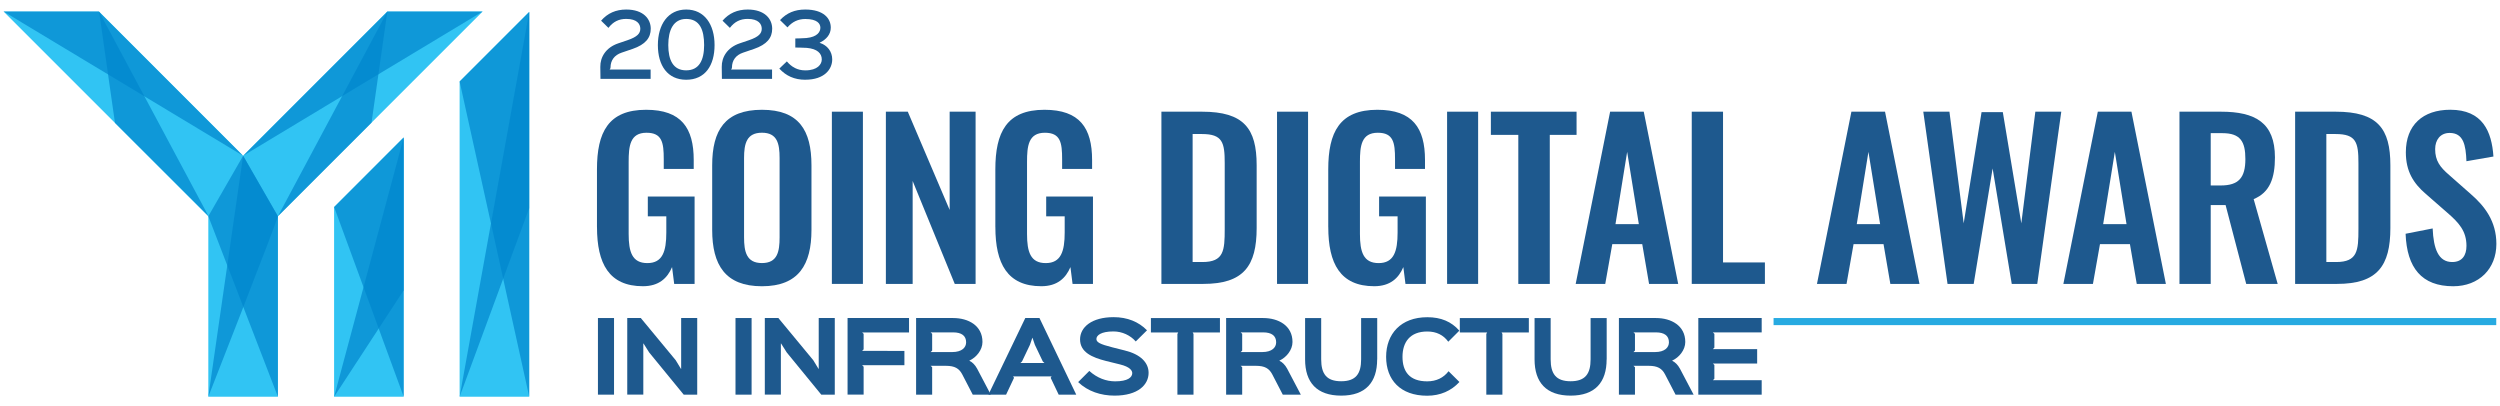 <?xml version="1.0" encoding="UTF-8"?> <svg xmlns="http://www.w3.org/2000/svg" width="800" height="130" viewBox="0 0 800 130"><g style="isolation:isolate;"><g id="uuid-b7148ed7-fb88-4cfe-972a-e8d604ad7129"><g><g><g><path d="m191.03,72.69v-18.51c0-11.84,3.61-19.05,15.72-19.05,11.29,0,15.24,5.85,15.24,16.06v2.86h-9.59v-3.13c0-5.31-.54-8.44-5.51-8.44-5.31,0-5.72,4.29-5.72,9.32v23.07c0,5.72,1.09,9.32,5.99,9.32s6.06-3.81,6.06-9.8v-5.17h-5.92v-6.33h14.97v27.96h-6.53l-.68-5.38c-1.5,3.54-4.22,6.12-9.32,6.12-10.89,0-14.7-7.28-14.7-18.91Z" style="fill:#1e598e;"></path><path d="m227.9,73.57v-20.68c0-11.16,4.08-17.76,15.92-17.76s15.85,6.6,15.85,17.76v20.68c0,11.09-4.08,18.03-15.85,18.03s-15.92-6.87-15.92-18.03Zm21.57,2.38v-25.38c0-4.63-.75-8.1-5.65-8.1s-5.72,3.47-5.72,8.1v25.38c0,4.56.75,8.23,5.72,8.23s5.65-3.67,5.65-8.23Z" style="fill:#1e598e;"></path><path d="m266.2,35.74h9.93v55.11h-9.93v-55.11Z" style="fill:#1e598e;"></path><path d="m283.48,35.74h7.01l13.4,31.44v-31.44h8.3v55.11h-6.67l-13.47-32.93v32.93h-8.57v-55.11Z" style="fill:#1e598e;"></path><path d="m318.51,72.69v-18.51c0-11.84,3.61-19.05,15.72-19.05,11.29,0,15.24,5.85,15.24,16.06v2.86h-9.59v-3.13c0-5.31-.54-8.44-5.51-8.44-5.31,0-5.72,4.29-5.72,9.32v23.07c0,5.72,1.09,9.32,5.99,9.32s6.06-3.81,6.06-9.8v-5.17h-5.92v-6.33h14.97v27.96h-6.53l-.68-5.38c-1.5,3.54-4.22,6.12-9.32,6.12-10.89,0-14.7-7.28-14.7-18.91Z" style="fill:#1e598e;"></path><path d="m371.64,35.74h13c13.4,0,17.49,5.38,17.49,17.15v20.07c0,12.11-4.15,17.89-17.08,17.89h-13.4v-55.11Zm13.13,48.11c6.87,0,7.14-3.67,7.14-10.55v-21.09c0-6.6-.68-9.32-7.28-9.32h-2.99v40.96h3.13Z" style="fill:#1e598e;"></path><path d="m408.65,35.74h9.93v55.11h-9.93v-55.11Z" style="fill:#1e598e;"></path><path d="m425.04,72.69v-18.51c0-11.84,3.61-19.05,15.72-19.05,11.29,0,15.24,5.85,15.24,16.06v2.86h-9.59v-3.13c0-5.31-.54-8.44-5.51-8.44-5.31,0-5.72,4.29-5.72,9.32v23.07c0,5.72,1.09,9.32,5.99,9.32s6.06-3.81,6.06-9.8v-5.17h-5.92v-6.33h14.97v27.96h-6.53l-.68-5.38c-1.5,3.54-4.22,6.12-9.32,6.12-10.89,0-14.7-7.28-14.7-18.91Z" style="fill:#1e598e;"></path><path d="m463.07,35.74h9.93v55.11h-9.93v-55.11Z" style="fill:#1e598e;"></path><path d="m485.86,43.16h-8.78v-7.42h27.42v7.42h-8.57v47.7h-10.07v-47.7Z" style="fill:#1e598e;"></path><path d="m515.25,35.74h10.75l11.02,55.11h-9.32l-2.18-12.72h-9.59l-2.25,12.72h-9.46l11.02-55.11Zm9.18,35.99l-3.74-23.13-3.74,23.13h7.48Z" style="fill:#1e598e;"></path><path d="m541.37,35.74h10v48.24h13.4v6.87h-23.41v-55.11Z" style="fill:#1e598e;"></path><path d="m592.46,35.74h10.75l11.02,55.11h-9.32l-2.18-12.72h-9.59l-2.25,12.72h-9.46l11.02-55.11Zm9.18,35.99l-3.74-23.13-3.74,23.13h7.48Z" style="fill:#1e598e;"></path><path d="m615.45,35.74h8.37l4.56,35.72,5.72-35.58h6.8l5.92,35.58,4.49-35.72h8.3l-7.69,55.11h-8.16l-6.12-36.95-6.06,36.95h-8.37l-7.76-55.11Z" style="fill:#1e598e;"></path><path d="m671.31,35.74h10.75l11.02,55.11h-9.32l-2.18-12.72h-9.59l-2.25,12.72h-9.46l11.02-55.11Zm9.18,35.99l-3.74-23.13-3.74,23.13h7.48Z" style="fill:#1e598e;"></path><path d="m697.43,35.74h13.27c11.02,0,17.28,3.54,17.28,14.63,0,6.6-1.63,11.23-6.81,13.34l7.69,27.15h-10.07l-6.6-25.24h-4.76v25.24h-10v-55.11Zm13.2,23.61c5.78,0,7.89-2.52,7.89-8.44,0-5.58-1.56-8.3-7.35-8.3h-3.74v16.74h3.2Z" style="fill:#1e598e;"></path><path d="m734.43,35.74h13c13.4,0,17.49,5.38,17.49,17.15v20.07c0,12.11-4.15,17.89-17.08,17.89h-13.4v-55.11Zm13.13,48.11c6.87,0,7.14-3.67,7.14-10.55v-21.09c0-6.6-.68-9.32-7.28-9.32h-2.99v40.96h3.13Z" style="fill:#1e598e;"></path><path d="m769.81,74.8l8.64-1.7c.27,6.53,1.84,10.75,6.26,10.75,3.2,0,4.56-2.18,4.56-5.17,0-4.76-2.45-7.42-6.06-10.55l-6.94-6.06c-3.95-3.4-6.4-7.21-6.4-13.34,0-8.71,5.44-13.61,14.22-13.61,10.34,0,13.27,6.94,13.81,14.97l-8.64,1.5c-.2-5.17-.95-9.05-5.38-9.05-2.99,0-4.63,2.24-4.63,5.17,0,3.74,1.56,5.78,4.49,8.3l6.87,6.06c4.49,3.88,8.23,8.71,8.23,15.99,0,7.96-5.58,13.54-13.81,13.54-10.07,0-14.83-5.85-15.24-16.81Z" style="fill:#1e598e;"></path></g><rect x="567.54" y="101.77" width="231.26" height="2.27" style="fill:#27aae1;"></rect><g><path d="m196.49,126.29h-5.15v-24.52h5.15v24.52Z" style="fill:#1e598e;"></path><path d="m223.12,126.29h-4.33l-11.05-13.5-1.82-2.88h-.06v16.37h-5.14v-24.52h4.33l11.17,13.5,1.69,2.78h.06v-16.28h5.14v24.52Z" style="fill:#1e598e;"></path><path d="m240.51,126.29h-5.15v-24.52h5.15v24.52Z" style="fill:#1e598e;"></path><path d="m267.14,126.29h-4.33l-11.05-13.5-1.82-2.88h-.06v16.37h-5.14v-24.52h4.33l11.17,13.5,1.69,2.78h.06v-16.28h5.14v24.52Z" style="fill:#1e598e;"></path><path d="m290.89,106.38h-15.01l.48.45v4.96l-.48.48,13.53.03v4.57h-13.53l.48.48v8.93h-5.14v-24.52h19.67v4.6Z" style="fill:#1e598e;"></path><path d="m317.06,126.29h-5.78l-3.36-6.48c-1-1.91-2.39-2.75-5.24-2.75h-4.87l.48.45v8.78h-5.14v-24.52h11.86c4.87,0,9.38,2.42,9.38,7.66,0,2.6-2,4.96-4.18,5.96v.06c.82.36,1.81,1.27,2.48,2.54l4.36,8.29Zm-12.05-19.92h-7.2l.48.45v5.36l-.48.48h6.9c3.15,0,4.45-1.51,4.45-3.12,0-2.09-1.45-3.18-4.15-3.18Z" style="fill:#1e598e;"></path><path d="m344.41,126.29h-5.63l-2.57-5.39.3-.45h-12.32l.3.45-2.54,5.39h-5.66l11.8-24.52h4.54l11.77,24.52Zm-10.2-10.14l-.51-.48-2.54-5.33-.76-2.24-.06.03-.76,2.21-2.54,5.33-.51.48h7.69Z" style="fill:#1e598e;"></path><path d="m356.66,126.6c-4.36,0-8.57-1.36-11.65-4.33l3.57-3.57c2.51,2.27,5.42,3.33,8.26,3.33,4.02,0,5.48-1.27,5.48-2.63,0-.79-.7-2-3.9-2.78-.54-.12-3.96-.97-4.54-1.12-4.36-1.12-8.26-2.75-8.26-6.9,0-3.9,3.72-7.11,10.74-7.11,4.39,0,8.02,1.48,10.68,4.21l-3.6,3.57c-1.69-1.94-4.3-3.21-7.14-3.21-4,0-5.45,1.27-5.45,2.42,0,1.03,1.12,1.66,5.08,2.66.54.15,3.39.88,3.96,1,5.11,1.24,7.66,3.91,7.66,7.17,0,3.78-3.33,7.29-10.9,7.29Z" style="fill:#1e598e;"></path><path d="m390.4,106.38h-8.75l.27.48v19.43h-5.15v-19.43l.27-.48h-8.75v-4.6h22.09v4.6Z" style="fill:#1e598e;"></path><path d="m416.27,126.29h-5.78l-3.36-6.48c-1-1.91-2.39-2.75-5.24-2.75h-4.87l.48.45v8.78h-5.14v-24.52h11.86c4.87,0,9.38,2.42,9.38,7.66,0,2.6-2,4.96-4.18,5.96v.06c.82.36,1.81,1.27,2.48,2.54l4.36,8.29Zm-12.05-19.92h-7.2l.48.45v5.36l-.48.48h6.9c3.15,0,4.45-1.51,4.45-3.12,0-2.09-1.45-3.18-4.15-3.18Z" style="fill:#1e598e;"></path><path d="m440.69,115.01c0,7.32-3.69,11.59-11.5,11.59s-11.56-4.21-11.56-11.59v-13.23h5.15v13.2c0,4.63,1.69,7.02,6.39,7.02s6.39-2.39,6.39-7.02v-13.2h5.15v13.23Z" style="fill:#1e598e;"></path><path d="m467.01,122.24c-2.6,2.82-6.11,4.39-10.32,4.39-8.62,0-13.13-5.12-13.13-12.44s4.69-12.68,13.17-12.68c4.39,0,7.69,1.39,10.26,4.3l-3.54,3.54c-1.57-2.15-3.78-3.27-6.72-3.27-5.57,0-7.93,3.45-7.93,8.11s2.21,7.84,7.9,7.84c2.94,0,5.24-1.15,6.84-3.24l3.48,3.45Z" style="fill:#1e598e;"></path><path d="m489.25,106.38h-8.75l.27.48v19.43h-5.15v-19.43l.27-.48h-8.75v-4.6h22.09v4.6Z" style="fill:#1e598e;"></path><path d="m514.12,115.01c0,7.32-3.69,11.59-11.5,11.59s-11.56-4.21-11.56-11.59v-13.23h5.15v13.2c0,4.63,1.69,7.02,6.39,7.02s6.39-2.39,6.39-7.02v-13.2h5.15v13.23Z" style="fill:#1e598e;"></path><path d="m541.96,126.29h-5.78l-3.36-6.48c-1-1.91-2.39-2.75-5.24-2.75h-4.87l.48.45v8.78h-5.14v-24.52h11.86c4.87,0,9.38,2.42,9.38,7.66,0,2.6-2,4.96-4.18,5.96v.06c.82.36,1.81,1.27,2.48,2.54l4.36,8.29Zm-12.05-19.92h-7.2l.48.45v5.36l-.48.48h6.9c3.15,0,4.45-1.51,4.45-3.12,0-2.09-1.45-3.18-4.15-3.18Z" style="fill:#1e598e;"></path><path d="m563.74,126.29h-20.28v-24.52h20.28v4.6h-15.62l.48.48v4.39l-.48.48h14.17v4.6h-14.17l.48.48v4.39l-.48.48h15.62v4.6Z" style="fill:#1e598e;"></path></g><g><path d="m202.41,15.66l-3.49,1.19c-2.33.78-3.55,2.49-3.55,4.74,0,.11-.11.32-.11.43l-.19.22h13.13v3h-16.05l-.05-3.82c-.05-3.14,1.76-6.2,5.74-7.55l2.95-1c3.17-1.08,4.11-2.19,4.11-3.68s-1.03-3.14-4.52-3.14c-2.35,0-4.17.89-5.68,2.87l-2.35-2.3c2.08-2.41,4.76-3.57,8.04-3.57,5.55,0,7.85,3.06,7.85,6.14,0,2.9-1.65,5.03-5.82,6.47Z" style="fill:#1e598e;"></path><path d="m219.59,25.52c-5.98,0-9.07-4.55-9.07-11.1s3.22-11.37,9.07-11.37,9.07,4.79,9.07,11.37-3.06,11.1-9.07,11.1Zm0-19.46c-4.14,0-5.74,3.6-5.74,8.36s1.54,8.09,5.71,8.09,5.76-3.25,5.76-8.09-1.38-8.36-5.74-8.36Z" style="fill:#1e598e;"></path><path d="m241.27,15.66l-3.49,1.19c-2.33.78-3.55,2.49-3.55,4.74,0,.11-.11.32-.11.43l-.19.22h13.13v3h-16.05l-.05-3.82c-.05-3.14,1.76-6.2,5.74-7.55l2.95-1c3.17-1.08,4.11-2.19,4.11-3.68s-1.03-3.14-4.52-3.14c-2.35,0-4.17.89-5.68,2.87l-2.35-2.3c2.08-2.41,4.76-3.57,8.04-3.57,5.55,0,7.85,3.06,7.85,6.14,0,2.9-1.65,5.03-5.82,6.47Z" style="fill:#1e598e;"></path><path d="m257.69,25.52c-3.46,0-6.14-1.22-8.31-3.57l2.41-2.3c1.54,1.81,3.41,2.87,5.9,2.87,3.95,0,5.28-1.98,5.28-3.49,0-1.95-1.44-3.41-4.79-3.71-.92-.08-3.68-.11-3.68-.11v-2.9s2.82-.05,3.55-.14c3.52-.35,4.47-2,4.47-3.3s-1-2.79-4.82-2.79c-2.35,0-4.19.92-5.71,2.68l-2.38-2.33c2.14-2.3,4.74-3.38,8.07-3.38,5.85,0,8.17,2.82,8.17,5.79,0,2.16-1.41,3.79-3.55,4.82v.05c2.46.76,4.01,2.79,4.01,5.3,0,3.14-2.49,6.5-8.61,6.5Z" style="fill:#1e598e;"></path></g></g><g><path d="m147.08,126.95h22.26V3.81l-22.26,22.27v100.87Zm-40.17,0h22.26V43.98l-22.26,22.27v60.7ZM123.96,3.68l-46.17,46.17L31.63,3.68H1.14l65.52,65.52v57.75h22.26v-57.75L154.45,3.68h-30.49Z" style="fill:#31c4f3;"></path><polygon points="77.8 49.85 1.14 3.68 31.63 3.68 77.8 49.85" style="fill:#0086cd; mix-blend-mode:multiply; opacity:.7;"></polygon><polygon points="77.8 49.85 123.96 3.68 154.45 3.68 77.8 49.85" style="fill:#0086cd; mix-blend-mode:multiply; opacity:.7;"></polygon><polygon points="88.93 69.2 77.8 49.85 66.66 69.2 88.93 126.95 88.93 69.2" style="fill:#0086cd; mix-blend-mode:multiply; opacity:.7;"></polygon><polygon points="129.18 43.98 106.92 66.25 129.18 126.95 129.18 43.98" style="fill:#0086cd; mix-blend-mode:multiply; opacity:.7;"></polygon><polyline points="169.35 3.81 147.08 26.08 169.35 126.95" style="fill:#0086cd; mix-blend-mode:multiply; opacity:.7;"></polyline><polygon points="88.93 69.2 123.96 3.68 118.89 39.24 88.93 69.2" style="fill:#0086cd; mix-blend-mode:multiply; opacity:.7;"></polygon><polygon points="66.74 69.2 31.7 3.68 36.79 39.33 66.74 69.2" style="fill:#0086cd; mix-blend-mode:multiply; opacity:.7;"></polygon><path d="m66.66,126.95s22.49-57.34,22.26-57.75-11.13-19.36-11.13-19.36l-11.13,77.1Z" style="fill:#0086cd; mix-blend-mode:multiply; opacity:.7;"></path><polygon points="106.92 126.95 129.18 43.98 129.18 92.91 106.92 126.95" style="fill:#0086cd; mix-blend-mode:multiply; opacity:.7;"></polygon><polygon points="147.08 126.95 169.35 3.81 169.34 66.65 147.08 126.95" style="fill:#0086cd; mix-blend-mode:multiply; opacity:.7;"></polygon></g></g></g></g></svg> 